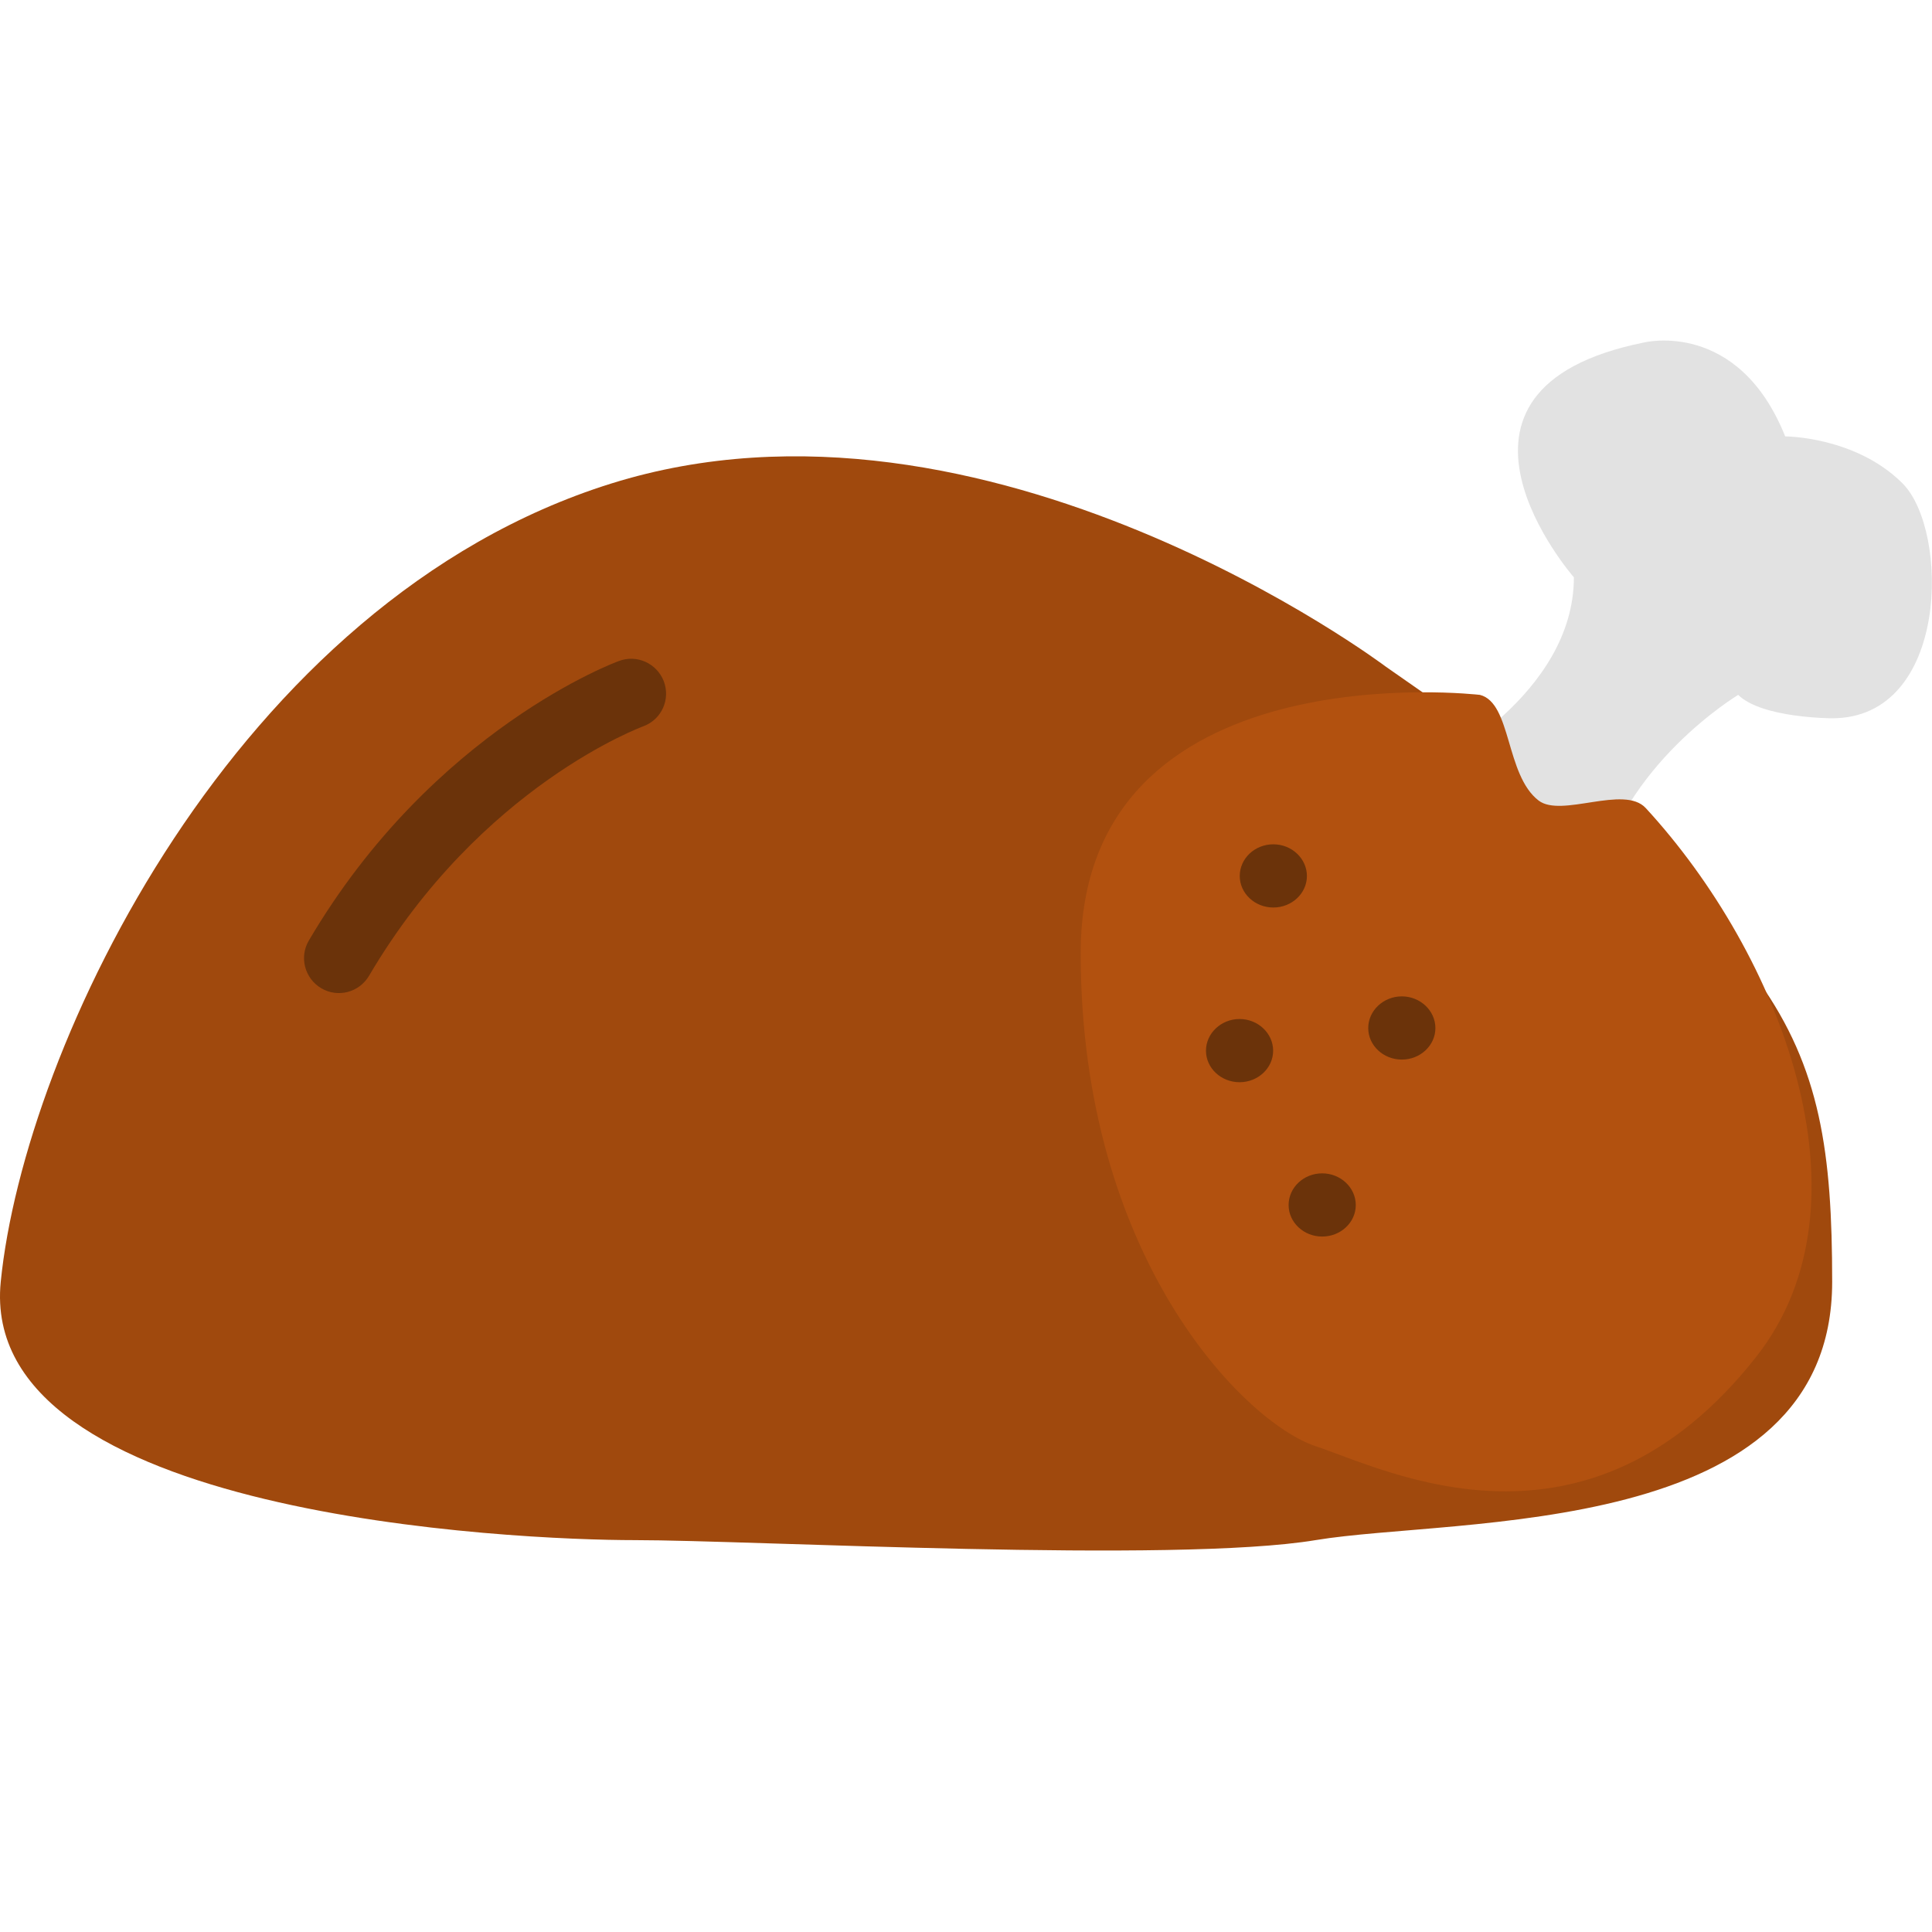 <?xml version="1.0" standalone="no"?><!DOCTYPE svg PUBLIC "-//W3C//DTD SVG 1.1//EN" "http://www.w3.org/Graphics/SVG/1.1/DTD/svg11.dtd"><svg class="icon" width="200px" height="200.00px" viewBox="0 0 1024 1024" version="1.1" xmlns="http://www.w3.org/2000/svg"><path d="M734.591 353.4S522.991 194 323.891 256.3 12.791 554.9 0.391 679.4s273.8 136.9 336 136.9 286.2 12.4 360.9 0 273.8 0 273.8-136.9-24.9-179.1-236.5-326z" fill="#A0490D" /><path d="M834.191 306s-87.1-99.6 37.3-124.5c0 0 49.8-12.4 74.7 49.8 0 0 37.3 0 62.2 24.9 24.9 24.9 24.9 124.5-37.3 124.5 0 0-37.3 0-49.8-12.4 0 0-62.2 37.3-74.7 99.6l-87.1-62.2c0-0.1 74.7-37.4 74.7-99.7z" fill="#E2E2E2" /><path d="M784.391 368.3s-211.6-24.9-211.6 136.9 87.1 248.9 124.5 261.3 143.4 67.1 233.5-47.3c64.5-81.9 12.7-213.6-58.5-290.9-11.5-12.5-44.7 5.3-56.8-4-17.6-13.5-14.3-51.8-31.1-56z" fill="#B2510F" /><path d="M674.891 481c9.8 0 17.8-7.5 17.8-16.7s-8-16.8-17.8-16.8-17.8 7.5-17.8 16.8c0 9.2 8 16.7 17.8 16.7zM656.991 573.6c9.8 0 17.8-7.5 17.8-16.7s-8-16.8-17.8-16.8-17.8 7.6-17.8 16.8c0 9.2 8 16.7 17.8 16.7zM700.791 655.4c9.8 0 17.8-7.5 17.8-16.7s-8-16.8-17.8-16.8-17.8 7.5-17.8 16.8c0 9.2 8 16.7 17.8 16.7zM742.991 561.6c9.8 0 17.8-7.5 17.8-16.7s-8-16.8-17.8-16.8-17.8 7.6-17.8 16.8c0 9.2 8 16.7 17.8 16.7zM327.891 350.4c9.5-3.7 20.2 1.1 23.9 10.6 3.7 9.6-1.1 20.3-10.7 23.9-0.2 0.1-86.1 31.3-145.5 132.3-5.2 8.8-16.5 11.8-25.3 6.6-8.8-5.2-11.8-16.5-6.6-25.3 66.1-112.4 163.9-148 164.2-148.1z" fill="#6B330A" /></svg>